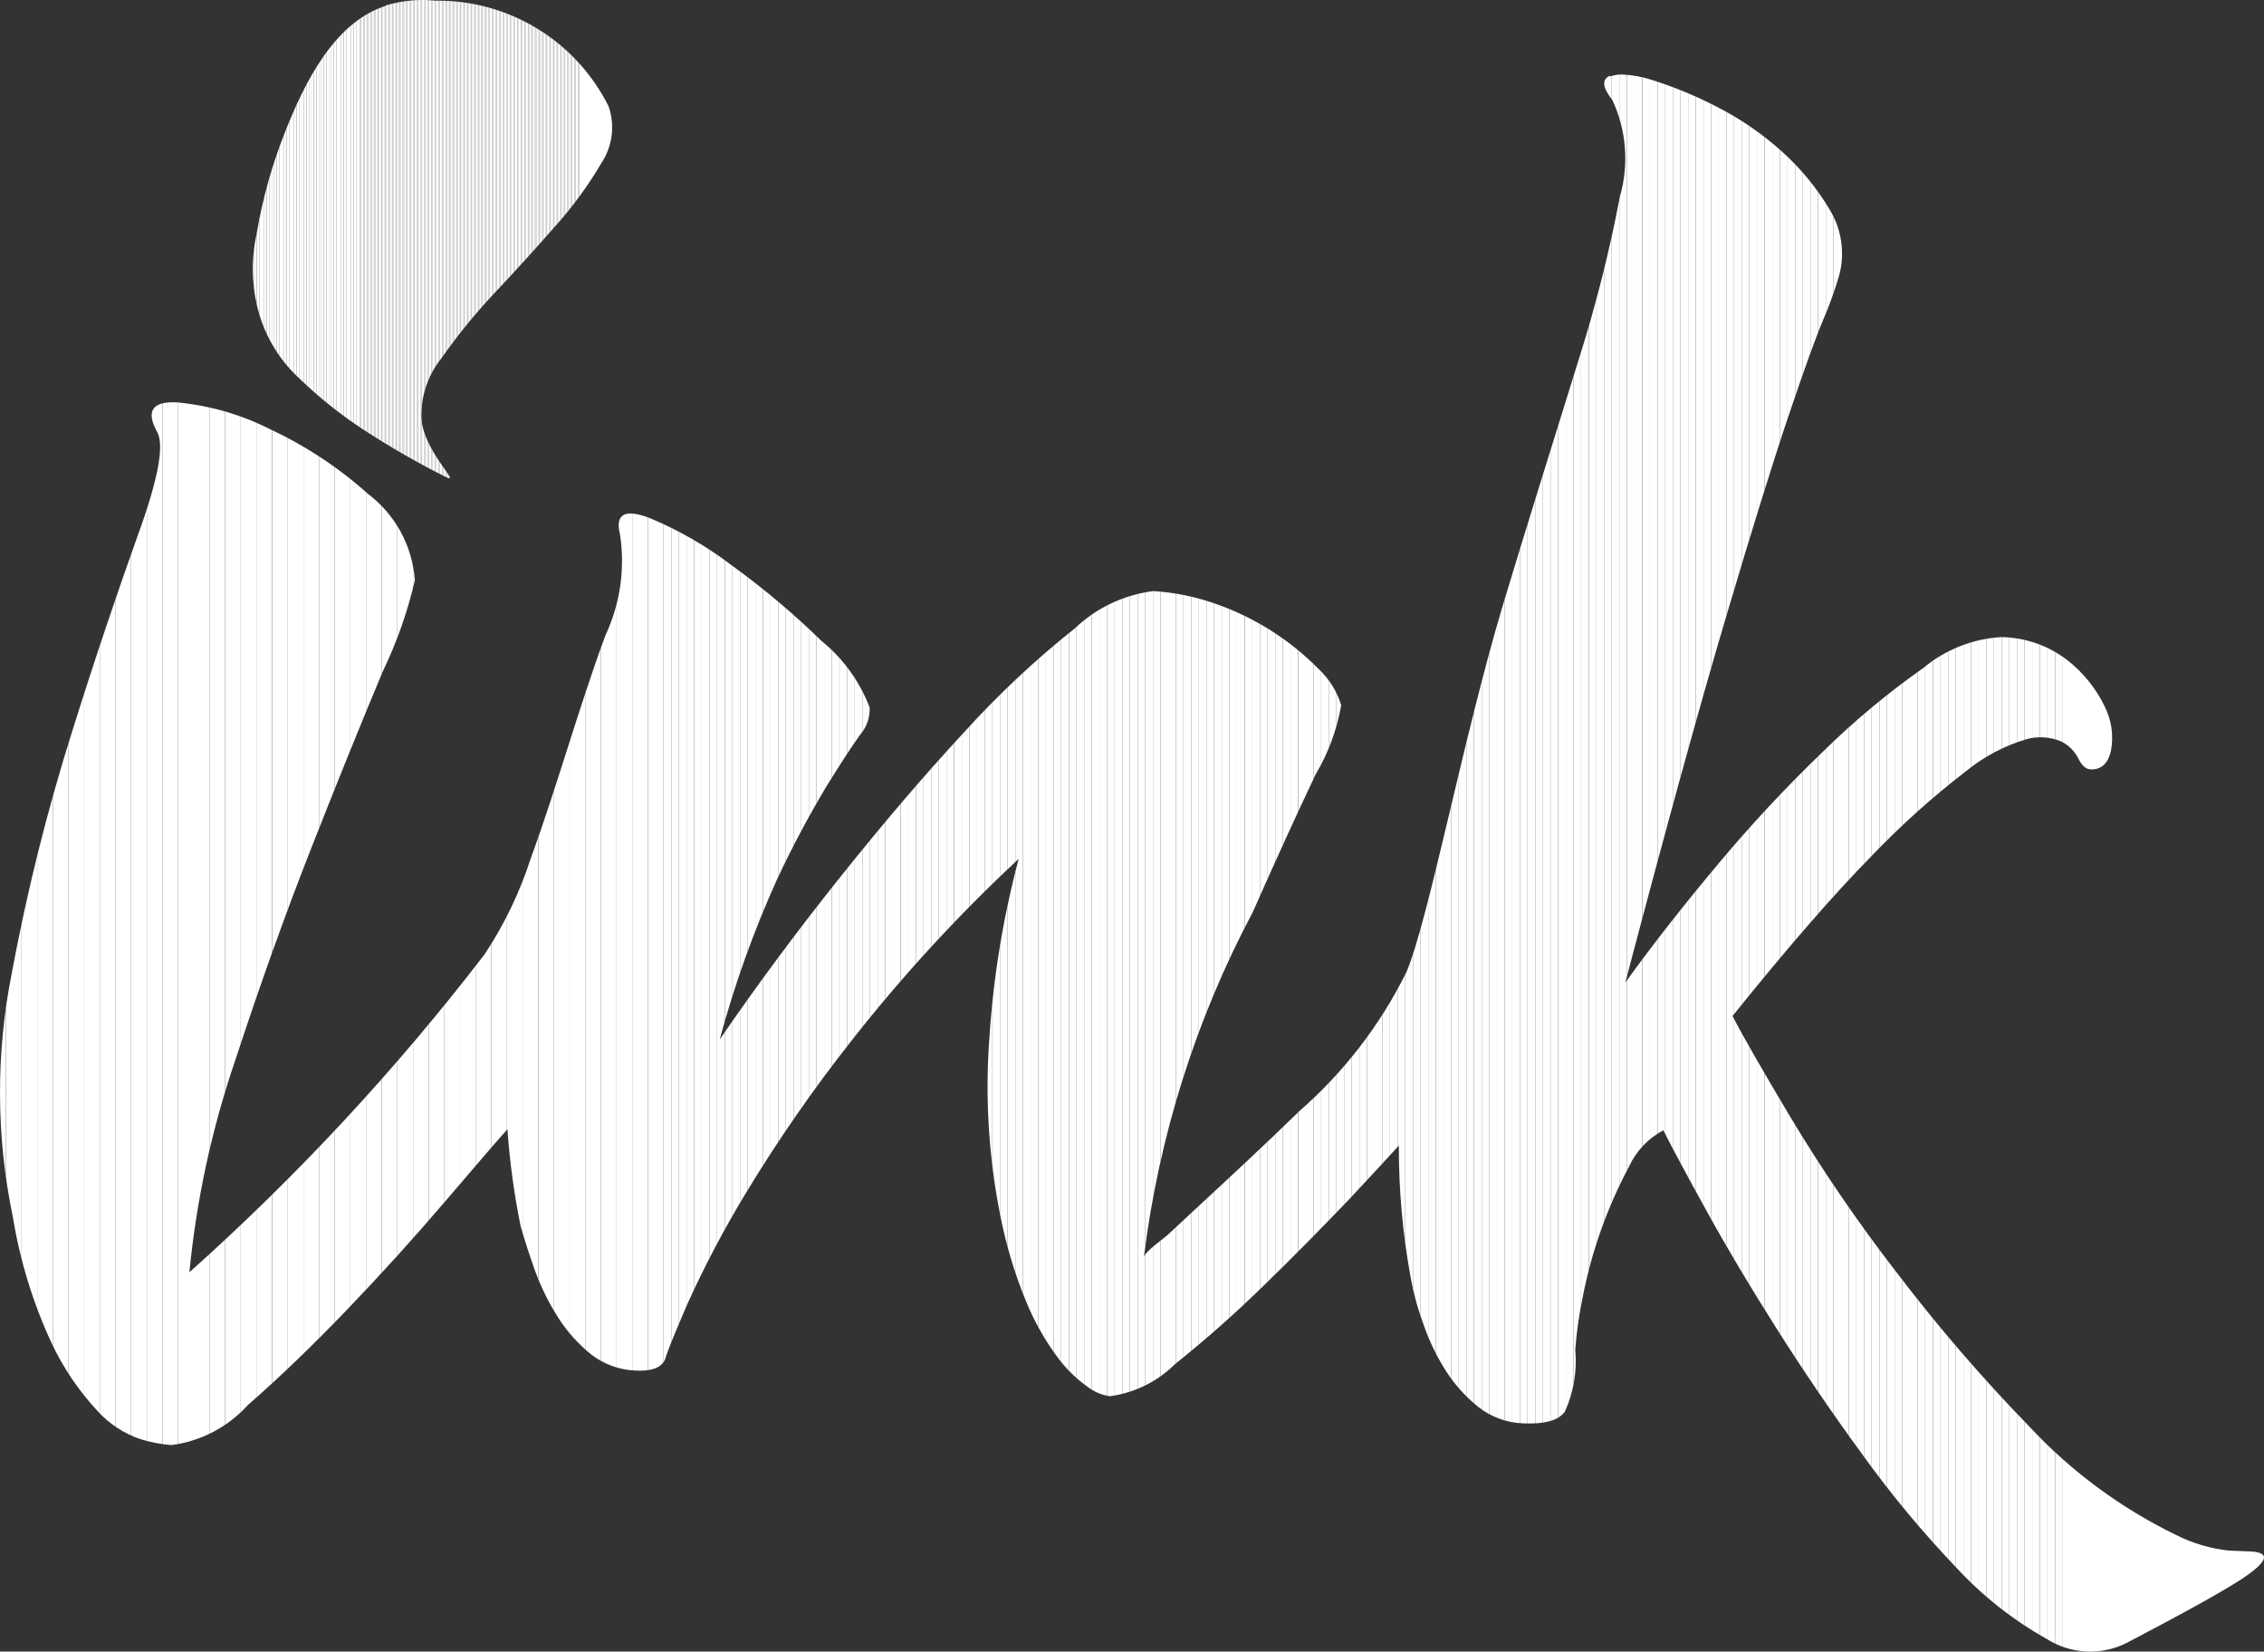 <svg xmlns="http://www.w3.org/2000/svg" xmlns:xlink="http://www.w3.org/1999/xlink" width="23.727" height="17.307" viewBox="0 0 23.727 17.307">
  <rect x="0" y="0" width="23.727" height="17.307" fill="#333333" stroke="none"/>
  <defs>
    <clipPath id="clip-path">
      <path id="Path_8199" data-name="Path 8199" d="M4.083.063c-.544.174-.856.825-1.05,1.317a5.2,5.2,0,0,0-.3,1.074,1.692,1.692,0,0,0,.042.883,1.5,1.5,0,0,0,.413.635A4.513,4.513,0,0,0,3.85,4.5a8.757,8.757,0,0,0,.87.5c.163.083-.238-.272-.259-.614a.949.949,0,0,1,.206-.628,6.2,6.2,0,0,1,.559-.687c.223-.236.434-.469.636-.7a4.075,4.075,0,0,0,.484-.661.676.676,0,0,0,.077-.594A2,2,0,0,0,4.61.007L4.505,0a1.393,1.393,0,0,0-.422.058" fill="none"/>
    </clipPath>
    <clipPath id="clip-path-2">
      <path id="Path_8200" data-name="Path 8200" d="M16.919.793c-.091.036-.083.122.023.256a1.443,1.443,0,0,1,.079,1.01,14.783,14.783,0,0,1-.432,1.709c-.206.667-.555,1.774-.8,2.591-.412,1.378-.774,3.285-1.006,3.829a4.7,4.7,0,0,1-1.119,1.453c-.377.368-.764.725-1.15,1.083l-.232.216c-.041.038-.248.184-.25.234a10.46,10.46,0,0,1,1.141-3.616q.372-.84.659-1.443A2.14,2.14,0,0,0,14.1,7.39a.862.862,0,0,0-.233-.376,2.82,2.82,0,0,0-1.09-.689,2.386,2.386,0,0,0-.647-.131,1.458,1.458,0,0,0-.822.391,9.746,9.746,0,0,0-1.161,1.089c-.421.454-.855.963-1.307,1.529s-.868,1.128-1.253,1.689a10.977,10.977,0,0,1,.6-1.676,10.75,10.75,0,0,1,.527-.99q.227-.365.344-.526a.41.41,0,0,0,.1-.286,1.658,1.658,0,0,0-.507-.7,8.344,8.344,0,0,0-.939-.79,3.872,3.872,0,0,0-.87-.5c-.254-.094-.354-.034-.3.178A1.838,1.838,0,0,1,6.388,6.66c-.284.77-.5,1.564-.781,2.333A4.111,4.111,0,0,1,5.123,10a24.4,24.4,0,0,1-3.094,3.332,9.779,9.779,0,0,1,.478-2.214q.393-1.2.809-2.256t.74-1.827a4.588,4.588,0,0,0,.336-.954A1.244,1.244,0,0,0,3.9,5.175a4.219,4.219,0,0,0-1.037-.683,2.728,2.728,0,0,0-.957-.275c-.268-.016-.339.091-.211.317q.107.215-.208,1.079C1.281,6.189,1.048,6.874.8,7.665A21.411,21.411,0,0,0,.167,10.2a6.391,6.391,0,0,0,.012,2.554,5.077,5.077,0,0,0,.406,1.321,2.786,2.786,0,0,0,.484.714,1.073,1.073,0,0,0,.447.292,1.513,1.513,0,0,0,.325.062,1.307,1.307,0,0,0,.8-.419q.5-.437,1.04-1T4.7,12.6c.294-.342.512-.6.662-.767a7.8,7.8,0,0,0,.137,1.01c.041.147.093.308.155.481a2.521,2.521,0,0,0,.241.485,1.6,1.6,0,0,0,.343.383.808.808,0,0,0,.463.17c.193.011.3-.041.324-.152.019-.063.094-.245.223-.546a10.994,10.994,0,0,1,.608-1.154A15.719,15.719,0,0,1,8.972,10.9,16.571,16.571,0,0,1,10.72,9a9.75,9.75,0,0,0-.307,1.874A6.887,6.887,0,0,0,10.52,12.7a4.763,4.763,0,0,0,.277.936,2.7,2.7,0,0,0,.331.588,1.4,1.4,0,0,0,.312.307.5.5,0,0,0,.237.1,1.2,1.2,0,0,0,.684-.339,12.241,12.241,0,0,0,.917-.811c.315-.305.613-.609.9-.908.229-.244.4-.431.526-.568a7.57,7.57,0,0,0,.121,1.366,2.861,2.861,0,0,0,.132.491,2.291,2.291,0,0,0,.238.5,1.566,1.566,0,0,0,.344.383.8.8,0,0,0,.463.17c.225.011.373-.028.442-.122a1.289,1.289,0,0,0,.109-.649,4.2,4.2,0,0,1,.078-.552,4.887,4.887,0,0,1,.485-1.367.821.821,0,0,1,.36-.381c.1.2.256.487.462.861s.448.78.723,1.214.574.876.9,1.321a11.012,11.012,0,0,0,.978,1.179,3.87,3.87,0,0,0,.954.755.85.85,0,0,0,.833.045q.923-.483,1.212-.673c.192-.127.266-.213.219-.255s-.147-.032-.348-.042a1.6,1.6,0,0,1-.561-.165,5.217,5.217,0,0,1-1.538-1.137,17.7,17.7,0,0,1-1.4-1.627,16.79,16.79,0,0,1-1.1-1.61q-.456-.765-.609-1.063.858-1.068,1.459-1.679a8.834,8.834,0,0,1,.993-.891,1.823,1.823,0,0,1,.625-.33.557.557,0,0,1,.362.02.4.4,0,0,1,.184.179c.036.075.078.113.126.116.113.006.186-.058.217-.194A.732.732,0,0,0,22.1,7.4a1.373,1.373,0,0,0-.387-.48,1.163,1.163,0,0,0-.7-.244A1.41,1.41,0,0,0,20.2,7a8.4,8.4,0,0,0-1.052.877,14.844,14.844,0,0,0-1.107,1.188q-.544.649-.964,1.232.642-2.436,1.056-3.832t.66-2.122q.245-.726.356-.986a4.123,4.123,0,0,0,.171-.475.884.884,0,0,0-.1-.684,2.608,2.608,0,0,0-.5-.609,3.17,3.17,0,0,0-.689-.473,4.3,4.3,0,0,0-.676-.279,1.146,1.146,0,0,0-.311-.056.346.346,0,0,0-.124.02" fill="none"/>
    </clipPath>
  </defs>
  <g id="Group_4667" data-name="Group 4667" transform="translate(-0.044)">
    <g id="Group_4664" data-name="Group 4664">
      <g id="Group_4663" data-name="Group 4663" clip-path="url(#clip-path)">
        <rect id="Rectangle_474" data-name="Rectangle 474" width="0.365" height="5.079" transform="translate(6.127)" fill="#fff"/>
        <rect id="Rectangle_475" data-name="Rectangle 475" width="0.013" height="5.079" transform="translate(6.115)" fill="#fff"/>
        <rect id="Rectangle_476" data-name="Rectangle 476" width="0.013" height="5.079" transform="translate(6.102)" fill="#fff"/>
        <rect id="Rectangle_477" data-name="Rectangle 477" width="0.013" height="5.079" transform="translate(6.089)" fill="#fff"/>
        <rect id="Rectangle_478" data-name="Rectangle 478" width="0.013" height="5.079" transform="translate(6.077)" fill="#fff"/>
        <rect id="Rectangle_479" data-name="Rectangle 479" width="0.013" height="5.079" transform="translate(6.064)" fill="#fff"/>
        <rect id="Rectangle_480" data-name="Rectangle 480" width="0.013" height="5.079" transform="translate(6.051)" fill="#fff"/>
        <rect id="Rectangle_481" data-name="Rectangle 481" width="0.013" height="5.079" transform="translate(6.039)" fill="#fff"/>
        <rect id="Rectangle_482" data-name="Rectangle 482" width="0.013" height="5.079" transform="translate(6.026)" fill="#fff"/>
        <rect id="Rectangle_483" data-name="Rectangle 483" width="0.013" height="5.079" transform="translate(6.013)" fill="#fff"/>
        <rect id="Rectangle_484" data-name="Rectangle 484" width="0.013" height="5.079" transform="translate(6)" fill="#fff"/>
        <rect id="Rectangle_485" data-name="Rectangle 485" width="0.013" height="5.079" transform="translate(5.988)" fill="#fff"/>
        <rect id="Rectangle_486" data-name="Rectangle 486" width="0.013" height="5.079" transform="translate(5.975)" fill="#fff"/>
        <rect id="Rectangle_487" data-name="Rectangle 487" width="0.013" height="5.079" transform="translate(5.962)" fill="#fff"/>
        <rect id="Rectangle_488" data-name="Rectangle 488" width="0.013" height="5.079" transform="translate(5.95)" fill="#fff"/>
        <rect id="Rectangle_489" data-name="Rectangle 489" width="0.013" height="5.079" transform="translate(5.937)" fill="#fff"/>
        <rect id="Rectangle_490" data-name="Rectangle 490" width="0.013" height="5.079" transform="translate(5.924)" fill="#fff"/>
        <rect id="Rectangle_491" data-name="Rectangle 491" width="0.013" height="5.079" transform="translate(5.911)" fill="#fff"/>
        <rect id="Rectangle_492" data-name="Rectangle 492" width="0.013" height="5.079" transform="translate(5.899)" fill="#fff"/>
        <rect id="Rectangle_493" data-name="Rectangle 493" width="0.013" height="5.079" transform="translate(5.886)" fill="#fff"/>
        <rect id="Rectangle_494" data-name="Rectangle 494" width="0.013" height="5.079" transform="translate(5.873)" fill="#fff"/>
        <rect id="Rectangle_495" data-name="Rectangle 495" width="0.013" height="5.079" transform="translate(5.861)" fill="#fff"/>
        <rect id="Rectangle_496" data-name="Rectangle 496" width="0.013" height="5.079" transform="translate(5.848)" fill="#fff"/>
        <rect id="Rectangle_497" data-name="Rectangle 497" width="0.013" height="5.079" transform="translate(5.835)" fill="#fff"/>
        <rect id="Rectangle_498" data-name="Rectangle 498" width="0.013" height="5.079" transform="translate(5.823)" fill="#fff"/>
        <rect id="Rectangle_499" data-name="Rectangle 499" width="0.013" height="5.079" transform="translate(5.81)" fill="#fff"/>
        <rect id="Rectangle_500" data-name="Rectangle 500" width="0.013" height="5.079" transform="translate(5.797)" fill="#fff"/>
        <rect id="Rectangle_501" data-name="Rectangle 501" width="0.013" height="5.079" transform="translate(5.784)" fill="#fff"/>
        <rect id="Rectangle_502" data-name="Rectangle 502" width="0.013" height="5.079" transform="translate(5.772)" fill="#fff"/>
        <rect id="Rectangle_503" data-name="Rectangle 503" width="0.013" height="5.079" transform="translate(5.759)" fill="#fff"/>
        <rect id="Rectangle_504" data-name="Rectangle 504" width="0.013" height="5.079" transform="translate(5.746)" fill="#fff"/>
        <rect id="Rectangle_505" data-name="Rectangle 505" width="0.013" height="5.079" transform="translate(5.734)" fill="#fff"/>
        <rect id="Rectangle_506" data-name="Rectangle 506" width="0.013" height="5.079" transform="translate(5.721)" fill="#fff"/>
        <rect id="Rectangle_507" data-name="Rectangle 507" width="0.013" height="5.079" transform="translate(5.708)" fill="#fff"/>
        <rect id="Rectangle_508" data-name="Rectangle 508" width="0.013" height="5.079" transform="translate(5.695)" fill="#fff"/>
        <rect id="Rectangle_509" data-name="Rectangle 509" width="0.013" height="5.079" transform="translate(5.683)" fill="#fff"/>
        <rect id="Rectangle_510" data-name="Rectangle 510" width="0.013" height="5.079" transform="translate(5.67)" fill="#fff"/>
        <rect id="Rectangle_511" data-name="Rectangle 511" width="0.013" height="5.079" transform="translate(5.657)" fill="#fff"/>
        <rect id="Rectangle_512" data-name="Rectangle 512" width="0.013" height="5.079" transform="translate(5.645)" fill="#fff"/>
        <rect id="Rectangle_513" data-name="Rectangle 513" width="0.013" height="5.079" transform="translate(5.632)" fill="#fff"/>
        <rect id="Rectangle_514" data-name="Rectangle 514" width="0.013" height="5.079" transform="translate(5.619)" fill="#fff"/>
        <rect id="Rectangle_515" data-name="Rectangle 515" width="0.013" height="5.079" transform="translate(5.607)" fill="#fff"/>
        <rect id="Rectangle_516" data-name="Rectangle 516" width="0.013" height="5.079" transform="translate(5.594)" fill="#fff"/>
        <rect id="Rectangle_517" data-name="Rectangle 517" width="0.013" height="5.079" transform="translate(5.581)" fill="#fff"/>
        <rect id="Rectangle_518" data-name="Rectangle 518" width="0.013" height="5.079" transform="translate(5.568)" fill="#fff"/>
        <rect id="Rectangle_519" data-name="Rectangle 519" width="0.013" height="5.079" transform="translate(5.556)" fill="#fff"/>
        <rect id="Rectangle_520" data-name="Rectangle 520" width="0.013" height="5.079" transform="translate(5.543)" fill="#fff"/>
        <rect id="Rectangle_521" data-name="Rectangle 521" width="0.013" height="5.079" transform="translate(5.53)" fill="#fff"/>
        <rect id="Rectangle_522" data-name="Rectangle 522" width="0.013" height="5.079" transform="translate(5.518)" fill="#fff"/>
        <rect id="Rectangle_523" data-name="Rectangle 523" width="0.013" height="5.079" transform="translate(5.505)" fill="#fff"/>
        <rect id="Rectangle_524" data-name="Rectangle 524" width="0.013" height="5.079" transform="translate(5.492)" fill="#fff"/>
        <rect id="Rectangle_525" data-name="Rectangle 525" width="0.013" height="5.079" transform="translate(5.479)" fill="#fff"/>
        <rect id="Rectangle_526" data-name="Rectangle 526" width="0.013" height="5.079" transform="translate(5.467)" fill="#fff"/>
        <rect id="Rectangle_527" data-name="Rectangle 527" width="0.013" height="5.079" transform="translate(5.454)" fill="#fff"/>
        <rect id="Rectangle_528" data-name="Rectangle 528" width="0.013" height="5.079" transform="translate(5.441)" fill="#fff"/>
        <rect id="Rectangle_529" data-name="Rectangle 529" width="0.013" height="5.079" transform="translate(5.429)" fill="#fff"/>
        <rect id="Rectangle_530" data-name="Rectangle 530" width="0.013" height="5.079" transform="translate(5.416)" fill="#fff"/>
        <rect id="Rectangle_531" data-name="Rectangle 531" width="0.013" height="5.079" transform="translate(5.403)" fill="#fff"/>
        <rect id="Rectangle_532" data-name="Rectangle 532" width="0.013" height="5.079" transform="translate(5.391)" fill="#fff"/>
        <rect id="Rectangle_533" data-name="Rectangle 533" width="0.013" height="5.079" transform="translate(5.378)" fill="#fff"/>
        <rect id="Rectangle_534" data-name="Rectangle 534" width="0.013" height="5.079" transform="translate(5.365)" fill="#fff"/>
        <rect id="Rectangle_535" data-name="Rectangle 535" width="0.013" height="5.079" transform="translate(5.352)" fill="#fff"/>
        <rect id="Rectangle_536" data-name="Rectangle 536" width="0.013" height="5.079" transform="translate(5.34)" fill="#fff"/>
        <rect id="Rectangle_537" data-name="Rectangle 537" width="0.013" height="5.079" transform="translate(5.327)" fill="#fff"/>
        <rect id="Rectangle_538" data-name="Rectangle 538" width="0.013" height="5.079" transform="translate(5.314)" fill="#fff"/>
        <rect id="Rectangle_539" data-name="Rectangle 539" width="0.013" height="5.079" transform="translate(5.302)" fill="#fff"/>
        <rect id="Rectangle_540" data-name="Rectangle 540" width="0.013" height="5.079" transform="translate(5.289)" fill="#fff"/>
        <rect id="Rectangle_541" data-name="Rectangle 541" width="0.013" height="5.079" transform="translate(5.276)" fill="#fff"/>
        <rect id="Rectangle_542" data-name="Rectangle 542" width="0.013" height="5.079" transform="translate(5.263)" fill="#fff"/>
        <rect id="Rectangle_543" data-name="Rectangle 543" width="0.013" height="5.079" transform="translate(5.251)" fill="#fff"/>
        <rect id="Rectangle_544" data-name="Rectangle 544" width="0.013" height="5.079" transform="translate(5.238)" fill="#fff"/>
        <rect id="Rectangle_545" data-name="Rectangle 545" width="0.013" height="5.079" transform="translate(5.225)" fill="#fff"/>
        <rect id="Rectangle_546" data-name="Rectangle 546" width="0.013" height="5.079" transform="translate(5.213)" fill="#fff"/>
        <rect id="Rectangle_547" data-name="Rectangle 547" width="0.013" height="5.079" transform="translate(5.2)" fill="#fff"/>
        <rect id="Rectangle_548" data-name="Rectangle 548" width="0.013" height="5.079" transform="translate(5.187)" fill="#fff"/>
        <rect id="Rectangle_549" data-name="Rectangle 549" width="0.013" height="5.079" transform="translate(5.175)" fill="#fff"/>
        <rect id="Rectangle_550" data-name="Rectangle 550" width="0.013" height="5.079" transform="translate(5.162)" fill="#fff"/>
        <rect id="Rectangle_551" data-name="Rectangle 551" width="0.013" height="5.079" transform="translate(5.149)" fill="#fff"/>
        <rect id="Rectangle_552" data-name="Rectangle 552" width="0.013" height="5.079" transform="translate(5.136)" fill="#fff"/>
        <rect id="Rectangle_553" data-name="Rectangle 553" width="0.013" height="5.079" transform="translate(5.124)" fill="#fff"/>
        <rect id="Rectangle_554" data-name="Rectangle 554" width="0.013" height="5.079" transform="translate(5.111)" fill="#fff"/>
        <rect id="Rectangle_555" data-name="Rectangle 555" width="0.013" height="5.079" transform="translate(5.098)" fill="#fff"/>
        <rect id="Rectangle_556" data-name="Rectangle 556" width="0.013" height="5.079" transform="translate(5.086)" fill="#fff"/>
        <rect id="Rectangle_557" data-name="Rectangle 557" width="0.013" height="5.079" transform="translate(5.073)" fill="#fff"/>
        <rect id="Rectangle_558" data-name="Rectangle 558" width="0.013" height="5.079" transform="translate(5.06)" fill="#fff"/>
        <rect id="Rectangle_559" data-name="Rectangle 559" width="0.013" height="5.079" transform="translate(5.047)" fill="#fff"/>
        <rect id="Rectangle_560" data-name="Rectangle 560" width="0.013" height="5.079" transform="translate(5.035)" fill="#fff"/>
        <rect id="Rectangle_561" data-name="Rectangle 561" width="0.013" height="5.079" transform="translate(5.022)" fill="#fff"/>
        <rect id="Rectangle_562" data-name="Rectangle 562" width="0.013" height="5.079" transform="translate(5.009)" fill="#fff"/>
        <rect id="Rectangle_563" data-name="Rectangle 563" width="0.013" height="5.079" transform="translate(4.997)" fill="#fff"/>
        <rect id="Rectangle_564" data-name="Rectangle 564" width="0.013" height="5.079" transform="translate(4.984)" fill="#fff"/>
        <rect id="Rectangle_565" data-name="Rectangle 565" width="0.013" height="5.079" transform="translate(4.971)" fill="#fff"/>
        <rect id="Rectangle_566" data-name="Rectangle 566" width="0.013" height="5.079" transform="translate(4.959)" fill="#fff"/>
        <rect id="Rectangle_567" data-name="Rectangle 567" width="0.013" height="5.079" transform="translate(4.946)" fill="#fff"/>
        <rect id="Rectangle_568" data-name="Rectangle 568" width="0.013" height="5.079" transform="translate(4.933)" fill="#fff"/>
        <rect id="Rectangle_569" data-name="Rectangle 569" width="0.013" height="5.079" transform="translate(4.92)" fill="#fff"/>
        <rect id="Rectangle_570" data-name="Rectangle 570" width="0.013" height="5.079" transform="translate(4.908)" fill="#fff"/>
        <rect id="Rectangle_571" data-name="Rectangle 571" width="0.013" height="5.079" transform="translate(4.895)" fill="#fff"/>
        <rect id="Rectangle_572" data-name="Rectangle 572" width="0.013" height="5.079" transform="translate(4.882)" fill="#fff"/>
        <rect id="Rectangle_573" data-name="Rectangle 573" width="0.013" height="5.079" transform="translate(4.87)" fill="#fff"/>
        <rect id="Rectangle_574" data-name="Rectangle 574" width="0.013" height="5.079" transform="translate(4.857)" fill="#fff"/>
        <rect id="Rectangle_575" data-name="Rectangle 575" width="0.013" height="5.079" transform="translate(4.844)" fill="#fff"/>
        <rect id="Rectangle_576" data-name="Rectangle 576" width="0.013" height="5.079" transform="translate(4.831)" fill="#fff"/>
        <rect id="Rectangle_577" data-name="Rectangle 577" width="0.013" height="5.079" transform="translate(4.819)" fill="#fff"/>
        <rect id="Rectangle_578" data-name="Rectangle 578" width="0.013" height="5.079" transform="translate(4.806)" fill="#fff"/>
        <rect id="Rectangle_579" data-name="Rectangle 579" width="0.013" height="5.079" transform="translate(4.793)" fill="#fff"/>
        <rect id="Rectangle_580" data-name="Rectangle 580" width="0.013" height="5.079" transform="translate(4.781)" fill="#fff"/>
        <rect id="Rectangle_581" data-name="Rectangle 581" width="0.013" height="5.079" transform="translate(4.768)" fill="#fff"/>
        <rect id="Rectangle_582" data-name="Rectangle 582" width="0.013" height="5.079" transform="translate(4.755)" fill="#fff"/>
        <rect id="Rectangle_583" data-name="Rectangle 583" width="0.013" height="5.079" transform="translate(4.743)" fill="#fff"/>
        <rect id="Rectangle_584" data-name="Rectangle 584" width="0.013" height="5.079" transform="translate(4.73)" fill="#fff"/>
        <rect id="Rectangle_585" data-name="Rectangle 585" width="0.013" height="5.079" transform="translate(4.717)" fill="#fff"/>
        <rect id="Rectangle_586" data-name="Rectangle 586" width="0.013" height="5.079" transform="translate(4.704)" fill="#fff"/>
        <rect id="Rectangle_587" data-name="Rectangle 587" width="0.013" height="5.079" transform="translate(4.692)" fill="#fff"/>
        <rect id="Rectangle_588" data-name="Rectangle 588" width="0.013" height="5.079" transform="translate(4.679)" fill="#fff"/>
        <rect id="Rectangle_589" data-name="Rectangle 589" width="0.013" height="5.079" transform="translate(4.666)" fill="#fff"/>
        <rect id="Rectangle_590" data-name="Rectangle 590" width="0.013" height="5.079" transform="translate(4.654)" fill="#fff"/>
        <rect id="Rectangle_591" data-name="Rectangle 591" width="0.013" height="5.079" transform="translate(4.641)" fill="#fff"/>
        <rect id="Rectangle_592" data-name="Rectangle 592" width="0.013" height="5.079" transform="translate(4.628)" fill="#fff"/>
        <rect id="Rectangle_593" data-name="Rectangle 593" width="0.013" height="5.079" transform="translate(4.615)" fill="#fff"/>
        <rect id="Rectangle_594" data-name="Rectangle 594" width="0.013" height="5.079" transform="translate(4.603)" fill="#fff"/>
        <rect id="Rectangle_595" data-name="Rectangle 595" width="0.013" height="5.079" transform="translate(4.59)" fill="#fff"/>
        <rect id="Rectangle_596" data-name="Rectangle 596" width="0.013" height="5.079" transform="translate(4.577)" fill="#fff"/>
        <rect id="Rectangle_597" data-name="Rectangle 597" width="0.013" height="5.079" transform="translate(4.565)" fill="#fff"/>
        <rect id="Rectangle_598" data-name="Rectangle 598" width="0.013" height="5.079" transform="translate(4.552)" fill="#fff"/>
        <rect id="Rectangle_599" data-name="Rectangle 599" width="0.013" height="5.079" transform="translate(4.539)" fill="#fff"/>
        <rect id="Rectangle_600" data-name="Rectangle 600" width="0.013" height="5.079" transform="translate(4.527)" fill="#fff"/>
        <rect id="Rectangle_601" data-name="Rectangle 601" width="0.013" height="5.079" transform="translate(4.514)" fill="#fff"/>
        <rect id="Rectangle_602" data-name="Rectangle 602" width="0.013" height="5.079" transform="translate(4.501)" fill="#fff"/>
        <rect id="Rectangle_603" data-name="Rectangle 603" width="0.013" height="5.079" transform="translate(4.488)" fill="#fff"/>
        <rect id="Rectangle_604" data-name="Rectangle 604" width="0.013" height="5.079" transform="translate(4.476)" fill="#fff"/>
        <rect id="Rectangle_605" data-name="Rectangle 605" width="0.013" height="5.079" transform="translate(4.463)" fill="#fff"/>
        <rect id="Rectangle_606" data-name="Rectangle 606" width="0.013" height="5.079" transform="translate(4.45)" fill="#fff"/>
        <rect id="Rectangle_607" data-name="Rectangle 607" width="0.013" height="5.079" transform="translate(4.438)" fill="#fff"/>
        <rect id="Rectangle_608" data-name="Rectangle 608" width="0.013" height="5.079" transform="translate(4.425)" fill="#fff"/>
        <rect id="Rectangle_609" data-name="Rectangle 609" width="0.013" height="5.079" transform="translate(4.412)" fill="#fff"/>
        <rect id="Rectangle_610" data-name="Rectangle 610" width="0.013" height="5.079" transform="translate(4.399)" fill="#fff"/>
        <rect id="Rectangle_611" data-name="Rectangle 611" width="0.013" height="5.079" transform="translate(4.387)" fill="#fff"/>
        <rect id="Rectangle_612" data-name="Rectangle 612" width="0.013" height="5.079" transform="translate(4.374)" fill="#fff"/>
        <rect id="Rectangle_613" data-name="Rectangle 613" width="0.013" height="5.079" transform="translate(4.361)" fill="#fff"/>
        <rect id="Rectangle_614" data-name="Rectangle 614" width="0.013" height="5.079" transform="translate(4.349)" fill="#fff"/>
        <rect id="Rectangle_615" data-name="Rectangle 615" width="0.013" height="5.079" transform="translate(4.336)" fill="#fff"/>
        <rect id="Rectangle_616" data-name="Rectangle 616" width="0.013" height="5.079" transform="translate(4.323)" fill="#fff"/>
        <rect id="Rectangle_617" data-name="Rectangle 617" width="0.013" height="5.079" transform="translate(4.311)" fill="#fff"/>
        <rect id="Rectangle_618" data-name="Rectangle 618" width="0.013" height="5.079" transform="translate(4.298)" fill="#fff"/>
        <rect id="Rectangle_619" data-name="Rectangle 619" width="0.013" height="5.079" transform="translate(4.285)" fill="#fff"/>
        <rect id="Rectangle_620" data-name="Rectangle 620" width="0.013" height="5.079" transform="translate(4.272)" fill="#fff"/>
        <rect id="Rectangle_621" data-name="Rectangle 621" width="0.013" height="5.079" transform="translate(4.26)" fill="#fff"/>
        <rect id="Rectangle_622" data-name="Rectangle 622" width="0.013" height="5.079" transform="translate(4.247)" fill="#fff"/>
        <rect id="Rectangle_623" data-name="Rectangle 623" width="0.013" height="5.079" transform="translate(4.234)" fill="#fff"/>
        <rect id="Rectangle_624" data-name="Rectangle 624" width="0.013" height="5.079" transform="translate(4.222)" fill="#fff"/>
        <rect id="Rectangle_625" data-name="Rectangle 625" width="0.013" height="5.079" transform="translate(4.209)" fill="#fff"/>
        <rect id="Rectangle_626" data-name="Rectangle 626" width="0.013" height="5.079" transform="translate(4.196)" fill="#fff"/>
        <rect id="Rectangle_627" data-name="Rectangle 627" width="0.013" height="5.079" transform="translate(4.183)" fill="#fff"/>
        <rect id="Rectangle_628" data-name="Rectangle 628" width="0.013" height="5.079" transform="translate(4.171)" fill="#fff"/>
        <rect id="Rectangle_629" data-name="Rectangle 629" width="0.013" height="5.079" transform="translate(4.158)" fill="#fff"/>
        <rect id="Rectangle_630" data-name="Rectangle 630" width="0.013" height="5.079" transform="translate(4.145)" fill="#fff"/>
        <rect id="Rectangle_631" data-name="Rectangle 631" width="0.013" height="5.079" transform="translate(4.133)" fill="#fff"/>
        <rect id="Rectangle_632" data-name="Rectangle 632" width="0.013" height="5.079" transform="translate(4.12)" fill="#fff"/>
        <rect id="Rectangle_633" data-name="Rectangle 633" width="0.013" height="5.079" transform="translate(4.107)" fill="#fff"/>
        <rect id="Rectangle_634" data-name="Rectangle 634" width="0.013" height="5.079" transform="translate(4.095)" fill="#fff"/>
        <rect id="Rectangle_635" data-name="Rectangle 635" width="0.013" height="5.079" transform="translate(4.082)" fill="#fff"/>
        <rect id="Rectangle_636" data-name="Rectangle 636" width="0.013" height="5.079" transform="translate(4.069)" fill="#fff"/>
        <rect id="Rectangle_637" data-name="Rectangle 637" width="0.013" height="5.079" transform="translate(4.056)" fill="#fff"/>
        <rect id="Rectangle_638" data-name="Rectangle 638" width="0.013" height="5.079" transform="translate(4.044)" fill="#fff"/>
        <rect id="Rectangle_639" data-name="Rectangle 639" width="0.013" height="5.079" transform="translate(4.031)" fill="#fff"/>
        <rect id="Rectangle_640" data-name="Rectangle 640" width="0.013" height="5.079" transform="translate(4.018)" fill="#fff"/>
        <rect id="Rectangle_641" data-name="Rectangle 641" width="0.013" height="5.079" transform="translate(4.006)" fill="#fff"/>
        <rect id="Rectangle_642" data-name="Rectangle 642" width="0.013" height="5.079" transform="translate(3.993)" fill="#fff"/>
        <rect id="Rectangle_643" data-name="Rectangle 643" width="0.013" height="5.079" transform="translate(3.98)" fill="#fff"/>
        <rect id="Rectangle_644" data-name="Rectangle 644" width="0.013" height="5.079" transform="translate(3.967)" fill="#fff"/>
        <rect id="Rectangle_645" data-name="Rectangle 645" width="0.013" height="5.079" transform="translate(3.955)" fill="#fff"/>
        <rect id="Rectangle_646" data-name="Rectangle 646" width="0.013" height="5.079" transform="translate(3.942)" fill="#fff"/>
        <rect id="Rectangle_647" data-name="Rectangle 647" width="0.013" height="5.079" transform="translate(3.929)" fill="#fff"/>
        <rect id="Rectangle_648" data-name="Rectangle 648" width="0.013" height="5.079" transform="translate(3.917)" fill="#fff"/>
        <rect id="Rectangle_649" data-name="Rectangle 649" width="0.013" height="5.079" transform="translate(3.904)" fill="#fff"/>
        <rect id="Rectangle_650" data-name="Rectangle 650" width="0.013" height="5.079" transform="translate(3.891)" fill="#fff"/>
        <rect id="Rectangle_651" data-name="Rectangle 651" width="0.013" height="5.079" transform="translate(3.879)" fill="#fff"/>
        <rect id="Rectangle_652" data-name="Rectangle 652" width="0.013" height="5.079" transform="translate(3.866)" fill="#fff"/>
        <rect id="Rectangle_653" data-name="Rectangle 653" width="0.013" height="5.079" transform="translate(3.853)" fill="#fff"/>
        <rect id="Rectangle_654" data-name="Rectangle 654" width="0.013" height="5.079" transform="translate(3.84)" fill="#fff"/>
        <rect id="Rectangle_655" data-name="Rectangle 655" width="0.013" height="5.079" transform="translate(3.828)" fill="#fff"/>
        <rect id="Rectangle_656" data-name="Rectangle 656" width="0.013" height="5.079" transform="translate(3.815)" fill="#fff"/>
        <rect id="Rectangle_657" data-name="Rectangle 657" width="0.013" height="5.079" transform="translate(3.802)" fill="#fff"/>
        <rect id="Rectangle_658" data-name="Rectangle 658" width="0.026" height="5.079" transform="translate(3.776)" fill="#fff"/>
        <rect id="Rectangle_659" data-name="Rectangle 659" width="0.026" height="5.079" transform="translate(3.75)" fill="#fff"/>
        <rect id="Rectangle_660" data-name="Rectangle 660" width="0.026" height="5.079" transform="translate(3.724)" fill="#fff"/>
        <rect id="Rectangle_661" data-name="Rectangle 661" width="0.026" height="5.079" transform="translate(3.698)" fill="#fff"/>
        <rect id="Rectangle_662" data-name="Rectangle 662" width="0.026" height="5.079" transform="translate(3.672)" fill="#fff"/>
        <rect id="Rectangle_663" data-name="Rectangle 663" width="0.026" height="5.079" transform="translate(3.646)" fill="#fff"/>
        <rect id="Rectangle_664" data-name="Rectangle 664" width="0.026" height="5.079" transform="translate(3.62)" fill="#fff"/>
        <rect id="Rectangle_665" data-name="Rectangle 665" width="0.026" height="5.079" transform="translate(3.594)" fill="#fff"/>
        <rect id="Rectangle_666" data-name="Rectangle 666" width="0.026" height="5.079" transform="translate(3.568)" fill="#fff"/>
        <rect id="Rectangle_667" data-name="Rectangle 667" width="0.026" height="5.079" transform="translate(3.542)" fill="#fff"/>
        <rect id="Rectangle_668" data-name="Rectangle 668" width="0.026" height="5.079" transform="translate(3.516)" fill="#fff"/>
        <rect id="Rectangle_669" data-name="Rectangle 669" width="0.026" height="5.079" transform="translate(3.49)" fill="#fff"/>
        <rect id="Rectangle_670" data-name="Rectangle 670" width="0.026" height="5.079" transform="translate(3.464)" fill="#fff"/>
        <rect id="Rectangle_671" data-name="Rectangle 671" width="0.026" height="5.079" transform="translate(3.438)" fill="#fff"/>
        <rect id="Rectangle_672" data-name="Rectangle 672" width="0.026" height="5.079" transform="translate(3.412)" fill="#fff"/>
        <rect id="Rectangle_673" data-name="Rectangle 673" width="0.026" height="5.079" transform="translate(3.386)" fill="#fff"/>
        <rect id="Rectangle_674" data-name="Rectangle 674" width="0.026" height="5.079" transform="translate(3.36)" fill="#fff"/>
        <rect id="Rectangle_675" data-name="Rectangle 675" width="0.026" height="5.079" transform="translate(3.334)" fill="#fff"/>
        <rect id="Rectangle_676" data-name="Rectangle 676" width="0.026" height="5.079" transform="translate(3.308)" fill="#fff"/>
        <rect id="Rectangle_677" data-name="Rectangle 677" width="0.026" height="5.079" transform="translate(3.282)" fill="#fff"/>
        <rect id="Rectangle_678" data-name="Rectangle 678" width="0.026" height="5.079" transform="translate(3.256)" fill="#fff"/>
        <rect id="Rectangle_679" data-name="Rectangle 679" width="0.026" height="5.079" transform="translate(3.23)" fill="#fff"/>
        <rect id="Rectangle_680" data-name="Rectangle 680" width="0.026" height="5.079" transform="translate(3.204)" fill="#fff"/>
        <rect id="Rectangle_681" data-name="Rectangle 681" width="0.026" height="5.079" transform="translate(3.178)" fill="#fff"/>
        <rect id="Rectangle_682" data-name="Rectangle 682" width="0.026" height="5.079" transform="translate(3.152)" fill="#fff"/>
        <rect id="Rectangle_683" data-name="Rectangle 683" width="0.026" height="5.079" transform="translate(3.126)" fill="#fff"/>
        <rect id="Rectangle_684" data-name="Rectangle 684" width="0.026" height="5.079" transform="translate(3.1)" fill="#fff"/>
        <rect id="Rectangle_685" data-name="Rectangle 685" width="0.026" height="5.079" transform="translate(3.074)" fill="#fff"/>
        <rect id="Rectangle_686" data-name="Rectangle 686" width="0.026" height="5.079" transform="translate(3.048)" fill="#fff"/>
        <rect id="Rectangle_687" data-name="Rectangle 687" width="0.026" height="5.079" transform="translate(3.022)" fill="#fff"/>
        <rect id="Rectangle_688" data-name="Rectangle 688" width="0.026" height="5.079" transform="translate(2.996)" fill="#fff"/>
        <rect id="Rectangle_689" data-name="Rectangle 689" width="0.026" height="5.079" transform="translate(2.97)" fill="#fff"/>
        <rect id="Rectangle_690" data-name="Rectangle 690" width="0.026" height="5.079" transform="translate(2.944)" fill="#fff"/>
        <rect id="Rectangle_691" data-name="Rectangle 691" width="0.026" height="5.079" transform="translate(2.918)" fill="#fff"/>
        <rect id="Rectangle_692" data-name="Rectangle 692" width="0.026" height="5.079" transform="translate(2.892)" fill="#fff"/>
        <rect id="Rectangle_693" data-name="Rectangle 693" width="0.026" height="5.079" transform="translate(2.865)" fill="#fff"/>
        <rect id="Rectangle_694" data-name="Rectangle 694" width="0.026" height="5.079" transform="translate(2.839)" fill="#fff"/>
        <rect id="Rectangle_695" data-name="Rectangle 695" width="0.026" height="5.079" transform="translate(2.813)" fill="#fff"/>
        <rect id="Rectangle_696" data-name="Rectangle 696" width="0.026" height="5.079" transform="translate(2.787)" fill="#fff"/>
        <rect id="Rectangle_697" data-name="Rectangle 697" width="0.026" height="5.079" transform="translate(2.761)" fill="#fff"/>
        <rect id="Rectangle_698" data-name="Rectangle 698" width="0.026" height="5.079" transform="translate(2.735)" fill="#fff"/>
        <rect id="Rectangle_699" data-name="Rectangle 699" width="0.026" height="5.079" transform="translate(2.709)" fill="#fff"/>
        <rect id="Rectangle_700" data-name="Rectangle 700" width="0.026" height="5.079" transform="translate(2.683)" fill="#fff"/>
        <rect id="Rectangle_701" data-name="Rectangle 701" width="0.008" height="5.079" transform="translate(2.675 -0.001)" fill="#fff"/>
      </g>
    </g>
    <g id="Group_4666" data-name="Group 4666">
      <g id="Group_4665" data-name="Group 4665" clip-path="url(#clip-path-2)">
        <rect id="Rectangle_702" data-name="Rectangle 702" width="2.136" height="16.587" transform="translate(21.663 0.758)" fill="#fff"/>
        <rect id="Rectangle_703" data-name="Rectangle 703" width="0.08" height="16.587" transform="translate(21.583 0.758)" fill="#fff"/>
        <rect id="Rectangle_704" data-name="Rectangle 704" width="0.08" height="16.587" transform="translate(21.503 0.758)" fill="#fff"/>
        <rect id="Rectangle_705" data-name="Rectangle 705" width="0.08" height="16.587" transform="translate(21.422 0.758)" fill="#fff"/>
        <rect id="Rectangle_706" data-name="Rectangle 706" width="0.08" height="16.587" transform="translate(21.342 0.758)" fill="#fff"/>
        <rect id="Rectangle_707" data-name="Rectangle 707" width="0.08" height="16.587" transform="translate(21.262 0.758)" fill="#fff"/>
        <rect id="Rectangle_708" data-name="Rectangle 708" width="0.08" height="16.587" transform="translate(21.182 0.758)" fill="#fff"/>
        <rect id="Rectangle_709" data-name="Rectangle 709" width="0.08" height="16.587" transform="translate(21.102 0.758)" fill="#fff"/>
        <rect id="Rectangle_710" data-name="Rectangle 710" width="0.08" height="16.587" transform="translate(21.022 0.758)" fill="#fff"/>
        <rect id="Rectangle_711" data-name="Rectangle 711" width="0.08" height="16.587" transform="translate(20.942 0.758)" fill="#fff"/>
        <rect id="Rectangle_712" data-name="Rectangle 712" width="0.08" height="16.587" transform="translate(20.861 0.758)" fill="#fff"/>
        <rect id="Rectangle_713" data-name="Rectangle 713" width="0.08" height="16.587" transform="translate(20.781 0.758)" fill="#fff"/>
        <rect id="Rectangle_714" data-name="Rectangle 714" width="0.08" height="16.587" transform="translate(20.701 0.758)" fill="#fff"/>
        <rect id="Rectangle_715" data-name="Rectangle 715" width="0.08" height="16.587" transform="translate(20.621 0.758)" fill="#fff"/>
        <rect id="Rectangle_716" data-name="Rectangle 716" width="0.08" height="16.587" transform="translate(20.541 0.758)" fill="#fff"/>
        <rect id="Rectangle_717" data-name="Rectangle 717" width="0.08" height="16.587" transform="translate(20.461 0.758)" fill="#fff"/>
        <rect id="Rectangle_718" data-name="Rectangle 718" width="0.08" height="16.587" transform="translate(20.381 0.758)" fill="#fff"/>
        <rect id="Rectangle_719" data-name="Rectangle 719" width="0.08" height="16.587" transform="translate(20.301 0.758)" fill="#fff"/>
        <rect id="Rectangle_720" data-name="Rectangle 720" width="0.08" height="16.587" transform="translate(20.22 0.758)" fill="#fff"/>
        <rect id="Rectangle_721" data-name="Rectangle 721" width="0.08" height="16.587" transform="translate(20.14 0.758)" fill="#fff"/>
        <rect id="Rectangle_722" data-name="Rectangle 722" width="0.08" height="16.587" transform="translate(20.06 0.758)" fill="#fff"/>
        <rect id="Rectangle_723" data-name="Rectangle 723" width="0.08" height="16.587" transform="translate(19.98 0.758)" fill="#fff"/>
        <rect id="Rectangle_724" data-name="Rectangle 724" width="0.08" height="16.587" transform="translate(19.9 0.758)" fill="#fff"/>
        <rect id="Rectangle_725" data-name="Rectangle 725" width="0.08" height="16.587" transform="translate(19.82 0.758)" fill="#fff"/>
        <rect id="Rectangle_726" data-name="Rectangle 726" width="0.08" height="16.587" transform="translate(19.74 0.758)" fill="#fff"/>
        <rect id="Rectangle_727" data-name="Rectangle 727" width="0.08" height="16.587" transform="translate(19.659 0.758)" fill="#fff"/>
        <rect id="Rectangle_728" data-name="Rectangle 728" width="0.08" height="16.587" transform="translate(19.579 0.758)" fill="#fff"/>
        <rect id="Rectangle_729" data-name="Rectangle 729" width="0.08" height="16.587" transform="translate(19.499 0.758)" fill="#fff"/>
        <rect id="Rectangle_730" data-name="Rectangle 730" width="0.08" height="16.587" transform="translate(19.419 0.758)" fill="#fff"/>
        <rect id="Rectangle_731" data-name="Rectangle 731" width="0.08" height="16.587" transform="translate(19.339 0.758)" fill="#fff"/>
        <rect id="Rectangle_732" data-name="Rectangle 732" width="0.08" height="16.587" transform="translate(19.259 0.758)" fill="#fff"/>
        <rect id="Rectangle_733" data-name="Rectangle 733" width="0.08" height="16.587" transform="translate(19.179 0.758)" fill="#fff"/>
        <rect id="Rectangle_734" data-name="Rectangle 734" width="0.08" height="16.587" transform="translate(19.099 0.758)" fill="#fff"/>
        <rect id="Rectangle_735" data-name="Rectangle 735" width="0.08" height="16.587" transform="translate(19.018 0.758)" fill="#fff"/>
        <rect id="Rectangle_736" data-name="Rectangle 736" width="0.08" height="16.587" transform="translate(18.938 0.758)" fill="#fff"/>
        <rect id="Rectangle_737" data-name="Rectangle 737" width="0.08" height="16.587" transform="translate(18.858 0.758)" fill="#fff"/>
        <rect id="Rectangle_738" data-name="Rectangle 738" width="0.08" height="16.587" transform="translate(18.778 0.758)" fill="#fff"/>
        <rect id="Rectangle_739" data-name="Rectangle 739" width="0.08" height="16.587" transform="translate(18.698 0.758)" fill="#fff"/>
        <rect id="Rectangle_740" data-name="Rectangle 740" width="0.08" height="16.587" transform="translate(18.618 0.758)" fill="#fff"/>
        <rect id="Rectangle_741" data-name="Rectangle 741" width="0.08" height="16.587" transform="translate(18.538 0.758)" fill="#fff"/>
        <rect id="Rectangle_742" data-name="Rectangle 742" width="0.08" height="16.587" transform="translate(18.457 0.758)" fill="#fff"/>
        <rect id="Rectangle_743" data-name="Rectangle 743" width="0.08" height="16.587" transform="translate(18.377 0.758)" fill="#fff"/>
        <rect id="Rectangle_744" data-name="Rectangle 744" width="0.08" height="16.587" transform="translate(18.297 0.758)" fill="#fff"/>
        <rect id="Rectangle_745" data-name="Rectangle 745" width="0.08" height="16.587" transform="translate(18.217 0.758)" fill="#fff"/>
        <rect id="Rectangle_746" data-name="Rectangle 746" width="0.08" height="16.587" transform="translate(18.137 0.758)" fill="#fff"/>
        <rect id="Rectangle_747" data-name="Rectangle 747" width="0.08" height="16.587" transform="translate(18.057 0.758)" fill="#fff"/>
        <rect id="Rectangle_748" data-name="Rectangle 748" width="0.08" height="16.587" transform="translate(17.977 0.758)" fill="#fff"/>
        <rect id="Rectangle_749" data-name="Rectangle 749" width="0.08" height="16.587" transform="translate(17.897 0.758)" fill="#fff"/>
        <rect id="Rectangle_750" data-name="Rectangle 750" width="0.08" height="16.587" transform="translate(17.816 0.758)" fill="#fff"/>
        <rect id="Rectangle_751" data-name="Rectangle 751" width="0.08" height="16.587" transform="translate(17.736 0.758)" fill="#fff"/>
        <rect id="Rectangle_752" data-name="Rectangle 752" width="0.08" height="16.587" transform="translate(17.656 0.758)" fill="#fff"/>
        <rect id="Rectangle_753" data-name="Rectangle 753" width="0.08" height="16.587" transform="translate(17.576 0.758)" fill="#fff"/>
        <rect id="Rectangle_754" data-name="Rectangle 754" width="0.08" height="16.587" transform="translate(17.496 0.758)" fill="#fff"/>
        <rect id="Rectangle_755" data-name="Rectangle 755" width="0.08" height="16.587" transform="translate(17.416 0.758)" fill="#fff"/>
        <rect id="Rectangle_756" data-name="Rectangle 756" width="0.08" height="16.587" transform="translate(17.336 0.758)" fill="#fff"/>
        <rect id="Rectangle_757" data-name="Rectangle 757" width="0.08" height="16.587" transform="translate(17.256 0.758)" fill="#fff"/>
        <rect id="Rectangle_758" data-name="Rectangle 758" width="0.08" height="16.587" transform="translate(17.175 0.758)" fill="#fff"/>
        <rect id="Rectangle_759" data-name="Rectangle 759" width="0.08" height="16.587" transform="translate(17.095 0.758)" fill="#fff"/>
        <rect id="Rectangle_760" data-name="Rectangle 760" width="0.08" height="16.587" transform="translate(17.015 0.758)" fill="#fff"/>
        <rect id="Rectangle_761" data-name="Rectangle 761" width="0.08" height="16.587" transform="translate(16.935 0.758)" fill="#fff"/>
        <rect id="Rectangle_762" data-name="Rectangle 762" width="0.08" height="16.587" transform="translate(16.855 0.758)" fill="#fff"/>
        <rect id="Rectangle_763" data-name="Rectangle 763" width="0.08" height="16.587" transform="translate(16.775 0.758)" fill="#fff"/>
        <rect id="Rectangle_764" data-name="Rectangle 764" width="0.08" height="16.587" transform="translate(16.695 0.758)" fill="#fff"/>
        <rect id="Rectangle_765" data-name="Rectangle 765" width="0.08" height="16.587" transform="translate(16.614 0.758)" fill="#fff"/>
        <rect id="Rectangle_766" data-name="Rectangle 766" width="0.08" height="16.587" transform="translate(16.534 0.758)" fill="#fff"/>
        <rect id="Rectangle_767" data-name="Rectangle 767" width="0.08" height="16.587" transform="translate(16.454 0.758)" fill="#fff"/>
        <rect id="Rectangle_768" data-name="Rectangle 768" width="0.08" height="16.587" transform="translate(16.374 0.758)" fill="#fff"/>
        <rect id="Rectangle_769" data-name="Rectangle 769" width="0.08" height="16.587" transform="translate(16.294 0.758)" fill="#fff"/>
        <rect id="Rectangle_770" data-name="Rectangle 770" width="0.08" height="16.587" transform="translate(16.214 0.758)" fill="#fff"/>
        <rect id="Rectangle_771" data-name="Rectangle 771" width="0.08" height="16.587" transform="translate(16.134 0.758)" fill="#fff"/>
        <rect id="Rectangle_772" data-name="Rectangle 772" width="0.08" height="16.587" transform="translate(16.054 0.758)" fill="#fff"/>
        <rect id="Rectangle_773" data-name="Rectangle 773" width="0.08" height="16.587" transform="translate(15.973 0.758)" fill="#fff"/>
        <rect id="Rectangle_774" data-name="Rectangle 774" width="0.08" height="16.587" transform="translate(15.893 0.758)" fill="#fff"/>
        <rect id="Rectangle_775" data-name="Rectangle 775" width="0.08" height="16.587" transform="translate(15.813 0.758)" fill="#fff"/>
        <rect id="Rectangle_776" data-name="Rectangle 776" width="0.08" height="16.587" transform="translate(15.733 0.758)" fill="#fff"/>
        <rect id="Rectangle_777" data-name="Rectangle 777" width="0.08" height="16.587" transform="translate(15.653 0.758)" fill="#fff"/>
        <rect id="Rectangle_778" data-name="Rectangle 778" width="0.08" height="16.587" transform="translate(15.573 0.758)" fill="#fff"/>
        <rect id="Rectangle_779" data-name="Rectangle 779" width="0.08" height="16.587" transform="translate(15.493 0.758)" fill="#fff"/>
        <rect id="Rectangle_780" data-name="Rectangle 780" width="0.08" height="16.587" transform="translate(15.412 0.758)" fill="#fff"/>
        <rect id="Rectangle_781" data-name="Rectangle 781" width="0.08" height="16.587" transform="translate(15.332 0.758)" fill="#fff"/>
        <rect id="Rectangle_782" data-name="Rectangle 782" width="0.08" height="16.587" transform="translate(15.252 0.758)" fill="#fff"/>
        <rect id="Rectangle_783" data-name="Rectangle 783" width="0.08" height="16.587" transform="translate(15.172 0.758)" fill="#fff"/>
        <rect id="Rectangle_784" data-name="Rectangle 784" width="0.08" height="16.587" transform="translate(15.092 0.758)" fill="#fff"/>
        <rect id="Rectangle_785" data-name="Rectangle 785" width="0.08" height="16.587" transform="translate(15.012 0.758)" fill="#fff"/>
        <rect id="Rectangle_786" data-name="Rectangle 786" width="0.08" height="16.587" transform="translate(14.932 0.758)" fill="#fff"/>
        <rect id="Rectangle_787" data-name="Rectangle 787" width="0.08" height="16.587" transform="translate(14.852 0.758)" fill="#fff"/>
        <rect id="Rectangle_788" data-name="Rectangle 788" width="0.08" height="16.587" transform="translate(14.771 0.758)" fill="#fff"/>
        <rect id="Rectangle_789" data-name="Rectangle 789" width="0.08" height="16.587" transform="translate(14.691 0.758)" fill="#fff"/>
        <rect id="Rectangle_790" data-name="Rectangle 790" width="0.08" height="16.587" transform="translate(14.611 0.758)" fill="#fff"/>
        <rect id="Rectangle_791" data-name="Rectangle 791" width="0.08" height="16.587" transform="translate(14.531 0.758)" fill="#fff"/>
        <rect id="Rectangle_792" data-name="Rectangle 792" width="0.08" height="16.587" transform="translate(14.451 0.758)" fill="#fff"/>
        <rect id="Rectangle_793" data-name="Rectangle 793" width="0.08" height="16.587" transform="translate(14.371 0.758)" fill="#fff"/>
        <rect id="Rectangle_794" data-name="Rectangle 794" width="0.08" height="16.587" transform="translate(14.291 0.758)" fill="#fff"/>
        <rect id="Rectangle_795" data-name="Rectangle 795" width="0.08" height="16.587" transform="translate(14.21 0.758)" fill="#fff"/>
        <rect id="Rectangle_796" data-name="Rectangle 796" width="0.08" height="16.587" transform="translate(14.13 0.758)" fill="#fff"/>
        <rect id="Rectangle_797" data-name="Rectangle 797" width="0.08" height="16.587" transform="translate(14.05 0.758)" fill="#fff"/>
        <rect id="Rectangle_798" data-name="Rectangle 798" width="0.08" height="16.587" transform="translate(13.97 0.758)" fill="#fff"/>
        <rect id="Rectangle_799" data-name="Rectangle 799" width="0.08" height="16.587" transform="translate(13.89 0.758)" fill="#fff"/>
        <rect id="Rectangle_800" data-name="Rectangle 800" width="0.08" height="16.587" transform="translate(13.81 0.758)" fill="#fff"/>
        <rect id="Rectangle_801" data-name="Rectangle 801" width="0.08" height="16.587" transform="translate(13.73 0.758)" fill="#fff"/>
        <rect id="Rectangle_802" data-name="Rectangle 802" width="0.08" height="16.587" transform="translate(13.65 0.758)" fill="#fff"/>
        <rect id="Rectangle_803" data-name="Rectangle 803" width="0.08" height="16.587" transform="translate(13.569 0.758)" fill="#fff"/>
        <rect id="Rectangle_804" data-name="Rectangle 804" width="0.08" height="16.587" transform="translate(13.489 0.758)" fill="#fff"/>
        <rect id="Rectangle_805" data-name="Rectangle 805" width="0.08" height="16.587" transform="translate(13.409 0.758)" fill="#fff"/>
        <rect id="Rectangle_806" data-name="Rectangle 806" width="0.08" height="16.587" transform="translate(13.329 0.758)" fill="#fff"/>
        <rect id="Rectangle_807" data-name="Rectangle 807" width="0.08" height="16.587" transform="translate(13.249 0.758)" fill="#fff"/>
        <rect id="Rectangle_808" data-name="Rectangle 808" width="0.08" height="16.587" transform="translate(13.169 0.758)" fill="#fff"/>
        <rect id="Rectangle_809" data-name="Rectangle 809" width="0.08" height="16.587" transform="translate(13.089 0.758)" fill="#fff"/>
        <rect id="Rectangle_810" data-name="Rectangle 810" width="0.08" height="16.587" transform="translate(13.008 0.758)" fill="#fff"/>
        <rect id="Rectangle_811" data-name="Rectangle 811" width="0.08" height="16.587" transform="translate(12.928 0.758)" fill="#fff"/>
        <rect id="Rectangle_812" data-name="Rectangle 812" width="0.08" height="16.587" transform="translate(12.848 0.758)" fill="#fff"/>
        <rect id="Rectangle_813" data-name="Rectangle 813" width="0.08" height="16.587" transform="translate(12.768 0.758)" fill="#fff"/>
        <rect id="Rectangle_814" data-name="Rectangle 814" width="0.08" height="16.587" transform="translate(12.688 0.758)" fill="#fff"/>
        <rect id="Rectangle_815" data-name="Rectangle 815" width="0.08" height="16.587" transform="translate(12.608 0.758)" fill="#fff"/>
        <rect id="Rectangle_816" data-name="Rectangle 816" width="0.08" height="16.587" transform="translate(12.528 0.758)" fill="#fff"/>
        <rect id="Rectangle_817" data-name="Rectangle 817" width="0.08" height="16.587" transform="translate(12.448 0.758)" fill="#fff"/>
        <rect id="Rectangle_818" data-name="Rectangle 818" width="0.08" height="16.587" transform="translate(12.367 0.758)" fill="#fff"/>
        <rect id="Rectangle_819" data-name="Rectangle 819" width="0.08" height="16.587" transform="translate(12.287 0.758)" fill="#fff"/>
        <rect id="Rectangle_820" data-name="Rectangle 820" width="0.08" height="16.587" transform="translate(12.207 0.758)" fill="#fff"/>
        <rect id="Rectangle_821" data-name="Rectangle 821" width="0.08" height="16.587" transform="translate(12.127 0.758)" fill="#fff"/>
        <rect id="Rectangle_822" data-name="Rectangle 822" width="0.08" height="16.587" transform="translate(12.047 0.758)" fill="#fff"/>
        <rect id="Rectangle_823" data-name="Rectangle 823" width="0.08" height="16.587" transform="translate(11.967 0.758)" fill="#fff"/>
        <rect id="Rectangle_824" data-name="Rectangle 824" width="0.08" height="16.587" transform="translate(11.887 0.758)" fill="#fff"/>
        <rect id="Rectangle_825" data-name="Rectangle 825" width="0.08" height="16.587" transform="translate(11.806 0.758)" fill="#fff"/>
        <rect id="Rectangle_826" data-name="Rectangle 826" width="0.08" height="16.587" transform="translate(11.726 0.758)" fill="#fff"/>
        <rect id="Rectangle_827" data-name="Rectangle 827" width="0.08" height="16.587" transform="translate(11.646 0.758)" fill="#fff"/>
        <rect id="Rectangle_828" data-name="Rectangle 828" width="0.08" height="16.587" transform="translate(11.566 0.758)" fill="#fff"/>
        <rect id="Rectangle_829" data-name="Rectangle 829" width="0.08" height="16.587" transform="translate(11.486 0.758)" fill="#fff"/>
        <rect id="Rectangle_830" data-name="Rectangle 830" width="0.08" height="16.587" transform="translate(11.406 0.758)" fill="#fff"/>
        <rect id="Rectangle_831" data-name="Rectangle 831" width="0.08" height="16.587" transform="translate(11.326 0.758)" fill="#fff"/>
        <rect id="Rectangle_832" data-name="Rectangle 832" width="0.08" height="16.587" transform="translate(11.246 0.758)" fill="#fff"/>
        <rect id="Rectangle_833" data-name="Rectangle 833" width="0.08" height="16.587" transform="translate(11.165 0.758)" fill="#fff"/>
        <rect id="Rectangle_834" data-name="Rectangle 834" width="0.08" height="16.587" transform="translate(11.085 0.758)" fill="#fff"/>
        <rect id="Rectangle_835" data-name="Rectangle 835" width="0.08" height="16.587" transform="translate(11.005 0.758)" fill="#fff"/>
        <rect id="Rectangle_836" data-name="Rectangle 836" width="0.08" height="16.587" transform="translate(10.925 0.758)" fill="#fff"/>
        <rect id="Rectangle_837" data-name="Rectangle 837" width="0.08" height="16.587" transform="translate(10.845 0.758)" fill="#fff"/>
        <rect id="Rectangle_838" data-name="Rectangle 838" width="0.08" height="16.587" transform="translate(10.765 0.758)" fill="#fff"/>
        <rect id="Rectangle_839" data-name="Rectangle 839" width="0.08" height="16.587" transform="translate(10.685 0.758)" fill="#fff"/>
        <rect id="Rectangle_840" data-name="Rectangle 840" width="0.08" height="16.587" transform="translate(10.604 0.758)" fill="#fff"/>
        <rect id="Rectangle_841" data-name="Rectangle 841" width="0.08" height="16.587" transform="translate(10.524 0.758)" fill="#fff"/>
        <rect id="Rectangle_842" data-name="Rectangle 842" width="0.08" height="16.587" transform="translate(10.444 0.758)" fill="#fff"/>
        <rect id="Rectangle_843" data-name="Rectangle 843" width="0.08" height="16.587" transform="translate(10.364 0.758)" fill="#fff"/>
        <rect id="Rectangle_844" data-name="Rectangle 844" width="0.08" height="16.587" transform="translate(10.284 0.758)" fill="#fff"/>
        <rect id="Rectangle_845" data-name="Rectangle 845" width="0.08" height="16.587" transform="translate(10.204 0.758)" fill="#fff"/>
        <rect id="Rectangle_846" data-name="Rectangle 846" width="0.08" height="16.587" transform="translate(10.124 0.758)" fill="#fff"/>
        <rect id="Rectangle_847" data-name="Rectangle 847" width="0.08" height="16.587" transform="translate(10.044 0.758)" fill="#fff"/>
        <rect id="Rectangle_848" data-name="Rectangle 848" width="0.08" height="16.587" transform="translate(9.963 0.758)" fill="#fff"/>
        <rect id="Rectangle_849" data-name="Rectangle 849" width="0.08" height="16.587" transform="translate(9.883 0.758)" fill="#fff"/>
        <rect id="Rectangle_850" data-name="Rectangle 850" width="0.08" height="16.587" transform="translate(9.803 0.758)" fill="#fff"/>
        <rect id="Rectangle_851" data-name="Rectangle 851" width="0.08" height="16.587" transform="translate(9.723 0.758)" fill="#fff"/>
        <rect id="Rectangle_852" data-name="Rectangle 852" width="0.08" height="16.587" transform="translate(9.643 0.758)" fill="#fff"/>
        <rect id="Rectangle_853" data-name="Rectangle 853" width="0.08" height="16.587" transform="translate(9.563 0.758)" fill="#fff"/>
        <rect id="Rectangle_854" data-name="Rectangle 854" width="0.08" height="16.587" transform="translate(9.483 0.758)" fill="#fff"/>
        <rect id="Rectangle_855" data-name="Rectangle 855" width="0.08" height="16.587" transform="translate(9.402 0.758)" fill="#fff"/>
        <rect id="Rectangle_856" data-name="Rectangle 856" width="0.08" height="16.587" transform="translate(9.322 0.758)" fill="#fff"/>
        <rect id="Rectangle_857" data-name="Rectangle 857" width="0.08" height="16.587" transform="translate(9.242 0.758)" fill="#fff"/>
        <rect id="Rectangle_858" data-name="Rectangle 858" width="0.08" height="16.587" transform="translate(9.162 0.758)" fill="#fff"/>
        <rect id="Rectangle_859" data-name="Rectangle 859" width="0.08" height="16.587" transform="translate(9.082 0.758)" fill="#fff"/>
        <rect id="Rectangle_860" data-name="Rectangle 860" width="0.08" height="16.587" transform="translate(9.002 0.758)" fill="#fff"/>
        <rect id="Rectangle_861" data-name="Rectangle 861" width="0.08" height="16.587" transform="translate(8.922 0.758)" fill="#fff"/>
        <rect id="Rectangle_862" data-name="Rectangle 862" width="0.08" height="16.587" transform="translate(8.842 0.758)" fill="#fff"/>
        <rect id="Rectangle_863" data-name="Rectangle 863" width="0.08" height="16.587" transform="translate(8.761 0.758)" fill="#fff"/>
        <rect id="Rectangle_864" data-name="Rectangle 864" width="0.08" height="16.587" transform="translate(8.681 0.758)" fill="#fff"/>
        <rect id="Rectangle_865" data-name="Rectangle 865" width="0.08" height="16.587" transform="translate(8.601 0.758)" fill="#fff"/>
        <rect id="Rectangle_866" data-name="Rectangle 866" width="0.08" height="16.587" transform="translate(8.521 0.758)" fill="#fff"/>
        <rect id="Rectangle_867" data-name="Rectangle 867" width="0.08" height="16.587" transform="translate(8.441 0.758)" fill="#fff"/>
        <rect id="Rectangle_868" data-name="Rectangle 868" width="0.08" height="16.587" transform="translate(8.361 0.758)" fill="#fff"/>
        <rect id="Rectangle_869" data-name="Rectangle 869" width="0.08" height="16.587" transform="translate(8.281 0.758)" fill="#fff"/>
        <rect id="Rectangle_870" data-name="Rectangle 870" width="0.08" height="16.587" transform="translate(8.2 0.758)" fill="#fff"/>
        <rect id="Rectangle_871" data-name="Rectangle 871" width="0.08" height="16.587" transform="translate(8.12 0.758)" fill="#fff"/>
        <rect id="Rectangle_872" data-name="Rectangle 872" width="0.08" height="16.587" transform="translate(8.04 0.758)" fill="#fff"/>
        <rect id="Rectangle_873" data-name="Rectangle 873" width="0.08" height="16.587" transform="translate(7.96 0.758)" fill="#fff"/>
        <rect id="Rectangle_874" data-name="Rectangle 874" width="0.08" height="16.587" transform="translate(7.88 0.758)" fill="#fff"/>
        <rect id="Rectangle_875" data-name="Rectangle 875" width="0.08" height="16.587" transform="translate(7.8 0.758)" fill="#fff"/>
        <rect id="Rectangle_876" data-name="Rectangle 876" width="0.08" height="16.587" transform="translate(7.72 0.758)" fill="#fff"/>
        <rect id="Rectangle_877" data-name="Rectangle 877" width="0.08" height="16.587" transform="translate(7.64 0.758)" fill="#fff"/>
        <rect id="Rectangle_878" data-name="Rectangle 878" width="0.08" height="16.587" transform="translate(7.559 0.758)" fill="#fff"/>
        <rect id="Rectangle_879" data-name="Rectangle 879" width="0.08" height="16.587" transform="translate(7.479 0.758)" fill="#fff"/>
        <rect id="Rectangle_880" data-name="Rectangle 880" width="0.08" height="16.587" transform="translate(7.399 0.758)" fill="#fff"/>
        <rect id="Rectangle_881" data-name="Rectangle 881" width="0.08" height="16.587" transform="translate(7.319 0.758)" fill="#fff"/>
        <rect id="Rectangle_882" data-name="Rectangle 882" width="0.08" height="16.587" transform="translate(7.239 0.758)" fill="#fff"/>
        <rect id="Rectangle_883" data-name="Rectangle 883" width="0.08" height="16.587" transform="translate(7.159 0.758)" fill="#fff"/>
        <rect id="Rectangle_884" data-name="Rectangle 884" width="0.08" height="16.587" transform="translate(7.079 0.758)" fill="#fff"/>
        <rect id="Rectangle_885" data-name="Rectangle 885" width="0.08" height="16.587" transform="translate(6.998 0.758)" fill="#fff"/>
        <rect id="Rectangle_886" data-name="Rectangle 886" width="0.164" height="16.587" transform="translate(6.834 0.758)" fill="#fff"/>
        <rect id="Rectangle_887" data-name="Rectangle 887" width="0.164" height="16.587" transform="translate(6.67 0.758)" fill="#fff"/>
        <rect id="Rectangle_888" data-name="Rectangle 888" width="0.164" height="16.587" transform="translate(6.506 0.758)" fill="#fff"/>
        <rect id="Rectangle_889" data-name="Rectangle 889" width="0.164" height="16.587" transform="translate(6.342 0.758)" fill="#fff"/>
        <rect id="Rectangle_890" data-name="Rectangle 890" width="0.164" height="16.587" transform="translate(6.178 0.758)" fill="#fff"/>
        <rect id="Rectangle_891" data-name="Rectangle 891" width="0.164" height="16.587" transform="translate(6.014 0.758)" fill="#fff"/>
        <rect id="Rectangle_892" data-name="Rectangle 892" width="0.164" height="16.587" transform="translate(5.85 0.758)" fill="#fff"/>
        <rect id="Rectangle_893" data-name="Rectangle 893" width="0.164" height="16.587" transform="translate(5.686 0.758)" fill="#fff"/>
        <rect id="Rectangle_894" data-name="Rectangle 894" width="0.164" height="16.587" transform="translate(5.521 0.758)" fill="#fff"/>
        <rect id="Rectangle_895" data-name="Rectangle 895" width="0.164" height="16.587" transform="translate(5.357 0.758)" fill="#fff"/>
        <rect id="Rectangle_896" data-name="Rectangle 896" width="0.164" height="16.587" transform="translate(5.193 0.758)" fill="#fff"/>
        <rect id="Rectangle_897" data-name="Rectangle 897" width="0.164" height="16.587" transform="translate(5.029 0.758)" fill="#fff"/>
        <rect id="Rectangle_898" data-name="Rectangle 898" width="0.164" height="16.587" transform="translate(4.865 0.758)" fill="#fff"/>
        <rect id="Rectangle_899" data-name="Rectangle 899" width="0.164" height="16.587" transform="translate(4.701 0.758)" fill="#fff"/>
        <rect id="Rectangle_900" data-name="Rectangle 900" width="0.164" height="16.587" transform="translate(4.537 0.758)" fill="#fff"/>
        <rect id="Rectangle_901" data-name="Rectangle 901" width="0.164" height="16.587" transform="translate(4.373 0.758)" fill="#fff"/>
        <rect id="Rectangle_902" data-name="Rectangle 902" width="0.164" height="16.587" transform="translate(4.208 0.758)" fill="#fff"/>
        <rect id="Rectangle_903" data-name="Rectangle 903" width="0.164" height="16.587" transform="translate(4.044 0.758)" fill="#fff"/>
        <rect id="Rectangle_904" data-name="Rectangle 904" width="0.164" height="16.587" transform="translate(3.88 0.758)" fill="#fff"/>
        <rect id="Rectangle_905" data-name="Rectangle 905" width="0.164" height="16.587" transform="translate(3.716 0.758)" fill="#fff"/>
        <rect id="Rectangle_906" data-name="Rectangle 906" width="0.164" height="16.587" transform="translate(3.552 0.758)" fill="#fff"/>
        <rect id="Rectangle_907" data-name="Rectangle 907" width="0.164" height="16.587" transform="translate(3.388 0.758)" fill="#fff"/>
        <rect id="Rectangle_908" data-name="Rectangle 908" width="0.164" height="16.587" transform="translate(3.224 0.758)" fill="#fff"/>
        <rect id="Rectangle_909" data-name="Rectangle 909" width="0.164" height="16.587" transform="translate(3.06 0.758)" fill="#fff"/>
        <rect id="Rectangle_910" data-name="Rectangle 910" width="0.164" height="16.587" transform="translate(2.896 0.758)" fill="#fff"/>
        <rect id="Rectangle_911" data-name="Rectangle 911" width="0.164" height="16.587" transform="translate(2.731 0.758)" fill="#fff"/>
        <rect id="Rectangle_912" data-name="Rectangle 912" width="0.164" height="16.587" transform="translate(2.567 0.758)" fill="#fff"/>
        <rect id="Rectangle_913" data-name="Rectangle 913" width="0.164" height="16.587" transform="translate(2.403 0.758)" fill="#fff"/>
        <rect id="Rectangle_914" data-name="Rectangle 914" width="0.164" height="16.587" transform="translate(2.239 0.758)" fill="#fff"/>
        <rect id="Rectangle_915" data-name="Rectangle 915" width="0.164" height="16.587" transform="translate(2.075 0.758)" fill="#fff"/>
        <rect id="Rectangle_916" data-name="Rectangle 916" width="0.164" height="16.587" transform="translate(1.911 0.758)" fill="#fff"/>
        <rect id="Rectangle_917" data-name="Rectangle 917" width="0.164" height="16.587" transform="translate(1.747 0.758)" fill="#fff"/>
        <rect id="Rectangle_918" data-name="Rectangle 918" width="0.164" height="16.587" transform="translate(1.583 0.758)" fill="#fff"/>
        <rect id="Rectangle_919" data-name="Rectangle 919" width="0.164" height="16.587" transform="translate(1.419 0.758)" fill="#fff"/>
        <rect id="Rectangle_920" data-name="Rectangle 920" width="0.164" height="16.587" transform="translate(1.254 0.758)" fill="#fff"/>
        <rect id="Rectangle_921" data-name="Rectangle 921" width="0.164" height="16.587" transform="translate(1.09 0.758)" fill="#fff"/>
        <rect id="Rectangle_922" data-name="Rectangle 922" width="0.164" height="16.587" transform="translate(0.926 0.758)" fill="#fff"/>
        <rect id="Rectangle_923" data-name="Rectangle 923" width="0.164" height="16.587" transform="translate(0.762 0.758)" fill="#fff"/>
        <rect id="Rectangle_924" data-name="Rectangle 924" width="0.164" height="16.587" transform="translate(0.598 0.758)" fill="#fff"/>
        <rect id="Rectangle_925" data-name="Rectangle 925" width="0.164" height="16.587" transform="translate(0.434 0.758)" fill="#fff"/>
        <rect id="Rectangle_926" data-name="Rectangle 926" width="0.164" height="16.587" transform="translate(0.27 0.758)" fill="#fff"/>
        <rect id="Rectangle_927" data-name="Rectangle 927" width="0.164" height="16.587" transform="translate(0.106 0.758)" fill="#fff"/>
        <rect id="Rectangle_928" data-name="Rectangle 928" width="0.106" height="16.587" transform="translate(0 0.758)" fill="#fff"/>
      </g>
    </g>
  </g>
</svg>
